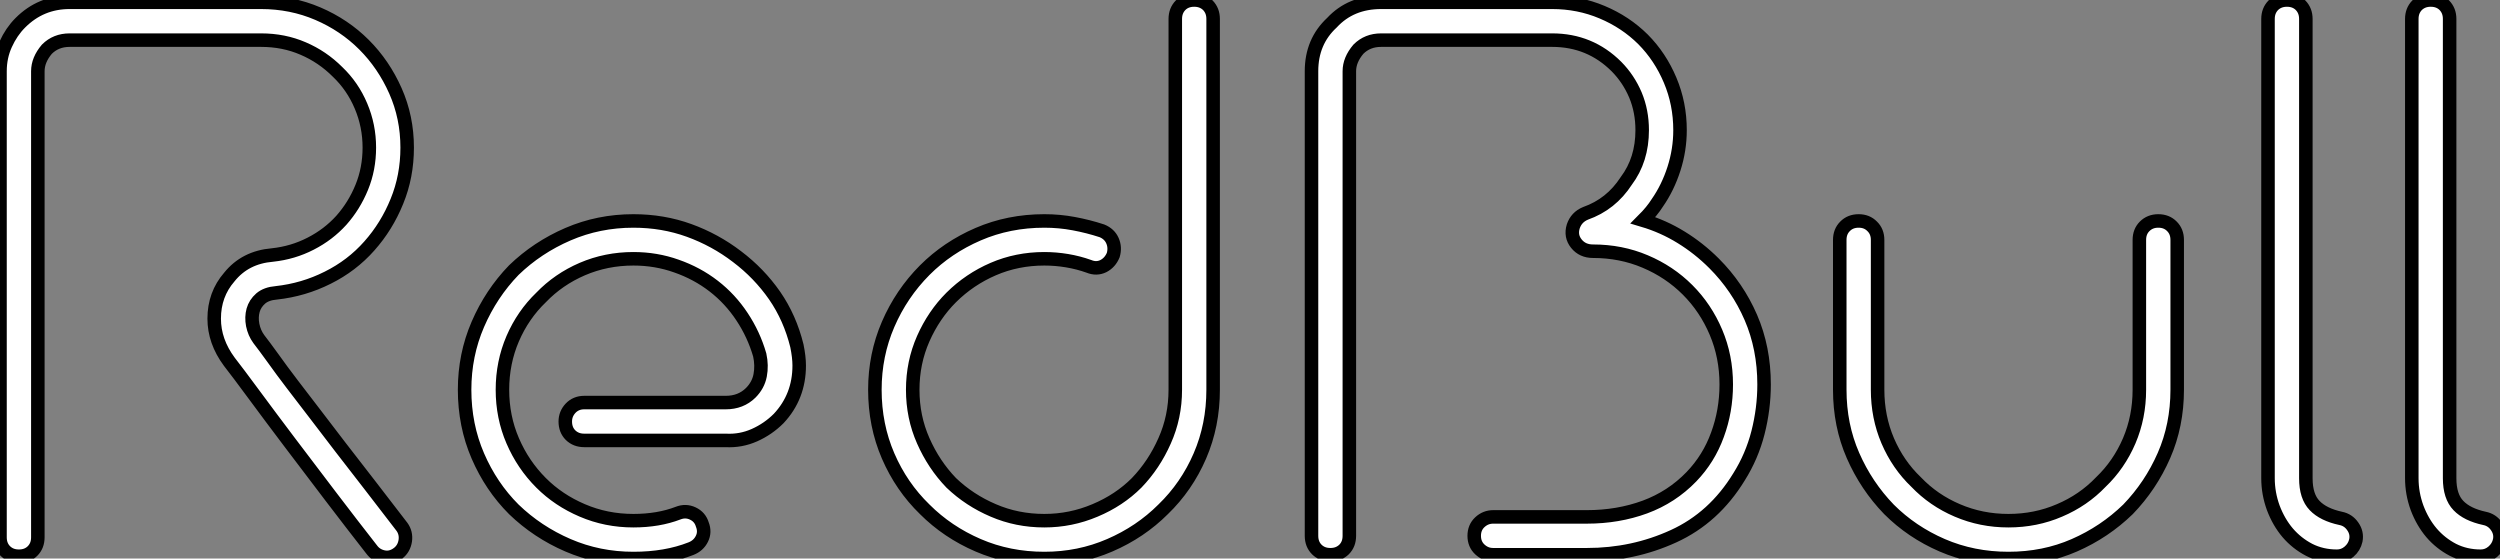<?xml version="1.0" standalone="no"?>
<svg xmlns="http://www.w3.org/2000/svg" viewBox="3 0.951 184.997 41.33"><rect x="3" y="0.951" width="184.997" height="41.33" fill="#808080" stroke="none"/><path d="M31.42-0.39L31.42-0.39Q30.02-2.18 28.42-4.28Q26.82-6.38 25.34-8.34Q23.86-10.30 22.68-11.90Q21.50-13.50 20.89-14.28L20.89-14.28Q19.77-15.79 19.77-17.47L19.77-17.47Q19.77-19.26 20.89-20.55L20.89-20.55Q22.06-22.01 24.08-22.18L24.08-22.18Q25.59-22.34 26.91-23.02Q28.22-23.69 29.18-24.75L29.18-24.75Q30.13-25.82 30.69-27.19Q31.25-28.56 31.25-30.13L31.25-30.13Q31.25-31.75 30.63-33.21Q30.02-34.66 28.90-35.73L28.90-35.73Q27.78-36.85 26.35-37.46Q24.92-38.08 23.24-38.08L23.24-38.08L9.07-38.08Q8.06-38.08 7.39-37.41L7.39-37.41Q6.72-36.62 6.72-35.78L6.72-35.78L6.72-1.29Q6.72-0.67 6.33-0.28Q5.94 0.11 5.32 0.11L5.32 0.11Q4.70 0.11 4.31-0.28Q3.92-0.67 3.92-1.29L3.92-1.29L3.92-35.78Q3.92-36.85 4.34-37.77Q4.76-38.70 5.43-39.37L5.43-39.37Q6.94-40.88 9.07-40.88L9.07-40.88L23.24-40.88Q25.48-40.88 27.44-40.04Q29.40-39.20 30.86-37.74L30.86-37.74Q32.31-36.29 33.18-34.33Q34.05-32.37 34.05-30.13L34.05-30.13Q34.05-28 33.29-26.15Q32.54-24.30 31.25-22.85L31.25-22.85Q29.96-21.39 28.17-20.50Q26.38-19.60 24.36-19.38L24.36-19.38Q23.63-19.32 23.21-18.96Q22.79-18.59 22.65-18.09Q22.51-17.58 22.62-17.00Q22.74-16.41 23.07-15.96L23.07-15.96Q23.46-15.46 24.11-14.56Q24.75-13.66 25.56-12.60Q26.38-11.54 27.30-10.33Q28.22-9.13 29.12-7.95L29.12-7.95Q31.25-5.21 33.66-2.07L33.66-2.07Q33.99-1.62 33.91-1.04Q33.82-0.45 33.38-0.11L33.38-0.11Q32.87 0.28 32.31 0.17Q31.75 0.06 31.42-0.39ZM62.89-15.46L62.89-15.46Q63.06-14.62 63.06-14L63.06-14Q63.06-11.70 61.54-10.08L61.54-10.08Q60.76-9.30 59.75-8.85Q58.74-8.40 57.62-8.46L57.62-8.46L47.15-8.46Q46.54-8.46 46.14-8.85Q45.75-9.24 45.75-9.86L45.75-9.86Q45.75-10.42 46.14-10.84Q46.54-11.26 47.15-11.26L47.15-11.26L57.62-11.26Q58.74-11.26 59.47-11.98L59.47-11.98Q60.03-12.54 60.17-13.27Q60.31-14 60.14-14.78L60.14-14.78Q59.70-16.30 58.83-17.61Q57.96-18.93 56.73-19.88L56.73-19.88Q55.50-20.83 53.98-21.36Q52.47-21.90 50.79-21.90L50.79-21.90Q48.78-21.90 47.01-21.14Q45.25-20.38 43.96-19.04L43.96-19.04Q42.62-17.75 41.86-15.99Q41.10-14.22 41.10-12.21L41.10-12.21Q41.10-10.19 41.86-8.43Q42.62-6.66 43.96-5.32L43.96-5.32Q45.25-4.03 47.01-3.28Q48.78-2.52 50.79-2.52L50.79-2.52Q52.64-2.52 54.10-3.08L54.10-3.08Q54.66-3.30 55.19-3.05Q55.72-2.80 55.89-2.24L55.89-2.24Q56.11-1.68 55.86-1.18Q55.61-0.67 55.05-0.45L55.05-0.45Q53.20 0.28 50.79 0.28L50.79 0.28Q48.22 0.28 45.95-0.70Q43.68-1.68 41.94-3.36L41.94-3.36Q40.26-5.04 39.28-7.31Q38.30-9.58 38.30-12.21L38.30-12.21Q38.30-14.78 39.28-17.05Q40.26-19.32 41.94-21.06L41.94-21.06Q43.68-22.74 45.95-23.72Q48.22-24.70 50.79-24.70L50.79-24.70Q52.98-24.70 54.91-24.00Q56.84-23.30 58.46-22.06L58.46-22.06Q60.09-20.83 61.24-19.18Q62.38-17.53 62.89-15.46ZM92.29-41.05L92.29-41.05Q92.90-41.05 93.30-40.66Q93.69-40.26 93.69-39.65L93.69-39.65L93.69-12.21Q93.69-9.58 92.71-7.31Q91.73-5.04 89.99-3.36L89.99-3.36Q88.31-1.68 86.04-0.70Q83.78 0.28 81.20 0.28L81.20 0.28Q78.57 0.28 76.30-0.70Q74.03-1.68 72.35-3.36L72.35-3.36Q70.62-5.04 69.64-7.31Q68.66-9.58 68.66-12.21L68.66-12.21Q68.66-14.78 69.64-17.05Q70.62-19.32 72.35-21.06L72.35-21.06Q74.03-22.74 76.30-23.72Q78.57-24.70 81.20-24.70L81.20-24.70Q82.32-24.70 83.38-24.50Q84.45-24.30 85.46-23.97L85.46-23.97Q86.02-23.74 86.24-23.24Q86.46-22.74 86.30-22.18L86.30-22.18Q86.07-21.62 85.57-21.36Q85.06-21.11 84.50-21.34L84.50-21.34Q83.72-21.62 82.88-21.76Q82.04-21.90 81.20-21.90L81.20-21.90Q79.18-21.90 77.42-21.14Q75.66-20.38 74.31-19.04L74.31-19.04Q73.02-17.75 72.24-15.99Q71.46-14.22 71.46-12.21L71.46-12.21Q71.46-10.19 72.24-8.43Q73.02-6.66 74.31-5.32L74.31-5.32Q75.66-4.03 77.42-3.28Q79.18-2.52 81.20-2.52L81.20-2.52Q83.16-2.52 84.95-3.28Q86.74-4.03 88.03-5.32L88.03-5.32Q89.32-6.66 90.10-8.43Q90.89-10.19 90.89-12.21L90.89-12.21L90.89-39.65Q90.89-40.26 91.28-40.66Q91.67-41.05 92.29-41.05ZM121.35 0L121.35 0L114.41 0Q113.85 0 113.43-0.39Q113.01-0.78 113.01-1.40L113.01-1.40Q113.01-2.02 113.43-2.41Q113.85-2.80 114.41-2.80L114.41-2.80L121.35-2.80Q123.65-2.80 125.64-3.53Q127.62-4.26 129.08-5.77L129.08-5.77Q130.37-7.11 131.01-8.88Q131.66-10.64 131.66-12.60L131.66-12.60Q131.66-14.67 130.90-16.46Q130.14-18.26 128.80-19.60L128.80-19.60Q127.46-20.94 125.66-21.70Q123.87-22.46 121.80-22.46L121.80-22.46Q121.02-22.46 120.57-23.02Q120.12-23.58 120.34-24.30L120.34-24.30Q120.57-24.98 121.24-25.26L121.24-25.26Q123.14-25.93 124.26-27.66L124.26-27.66Q125.44-29.23 125.44-31.42L125.44-31.42Q125.44-32.82 124.94-34.02Q124.43-35.22 123.54-36.12L123.54-36.12Q121.58-38.08 118.78-38.08L118.78-38.08L106.12-38.08Q105.11-38.08 104.44-37.41L104.44-37.41Q103.77-36.62 103.77-35.78L103.77-35.78L103.77-1.40Q103.77-0.78 103.38-0.39Q102.98 0 102.37 0L102.37 0Q101.75 0 101.36-0.39Q100.97-0.78 100.97-1.40L100.97-1.40L100.97-35.78Q100.97-37.97 102.48-39.37L102.48-39.37Q103.88-40.88 106.12-40.88L106.12-40.88L118.78-40.88Q120.74-40.88 122.47-40.15Q124.21-39.42 125.50-38.14L125.50-38.14Q126.78-36.85 127.51-35.11Q128.24-33.38 128.24-31.42L128.24-31.42Q128.24-29.96 127.79-28.56Q127.34-27.16 126.56-26.04L126.56-26.04Q126.17-25.42 125.50-24.75L125.50-24.75Q127.01-24.30 128.32-23.49Q129.64-22.68 130.76-21.56L130.76-21.56Q132.50-19.82 133.48-17.56Q134.46-15.29 134.46-12.60L134.46-12.60Q134.46-10.81 134.01-9.04Q133.56-7.28 132.61-5.77L132.61-5.77Q130.76-2.74 127.76-1.37Q124.77 0 121.35 0ZM163.63-24.70L163.63-24.70Q164.25-24.70 164.64-24.30Q165.03-23.91 165.03-23.30L165.03-23.30L165.03-12.21Q165.03-9.58 164.05-7.34Q163.07-5.10 161.39-3.36L161.39-3.36Q159.66-1.68 157.42-0.70Q155.18 0.28 152.54 0.28L152.54 0.28Q149.91 0.28 147.64-0.70Q145.38-1.68 143.70-3.36L143.70-3.36Q142.02-5.10 141.04-7.34Q140.06-9.58 140.06-12.21L140.06-12.21L140.06-23.30Q140.06-23.91 140.45-24.30Q140.84-24.70 141.46-24.70L141.46-24.70Q142.07-24.70 142.46-24.30Q142.86-23.91 142.86-23.30L142.86-23.30L142.86-12.21Q142.86-10.19 143.61-8.43Q144.37-6.66 145.71-5.38L145.71-5.38Q147-4.03 148.76-3.28Q150.53-2.52 152.54-2.52L152.54-2.52Q154.56-2.52 156.32-3.28Q158.09-4.03 159.38-5.38L159.38-5.38Q160.72-6.66 161.48-8.43Q162.23-10.19 162.23-12.21L162.23-12.21L162.23-23.30Q162.23-23.91 162.62-24.30Q163.02-24.70 163.63-24.70ZM177.13-2.69L177.13-2.69Q177.69-2.58 178.02-2.10Q178.36-1.62 178.25-1.06L178.25-1.06Q178.14-0.56 177.74-0.22Q177.35 0.11 176.85 0.11L176.85 0.11Q175.73 0.11 174.80-0.36Q173.88-0.84 173.21-1.62Q172.54-2.41 172.14-3.47Q171.75-4.54 171.75-5.66L171.75-5.66L171.75-39.65Q171.75-40.26 172.14-40.66Q172.54-41.05 173.15-41.05L173.15-41.05Q173.77-41.05 174.16-40.66Q174.55-40.26 174.55-39.65L174.55-39.65L174.55-5.66Q174.55-4.31 175.20-3.64Q175.84-2.97 177.13-2.69ZM187.77-2.69L187.77-2.69Q188.33-2.58 188.66-2.10Q189.00-1.62 188.89-1.06L188.89-1.06Q188.78-0.56 188.38-0.22Q187.99 0.11 187.49 0.11L187.49 0.11Q186.37 0.11 185.44-0.36Q184.52-0.84 183.85-1.62Q183.18-2.41 182.78-3.47Q182.39-4.54 182.39-5.66L182.39-5.66L182.39-39.65Q182.39-40.26 182.78-40.66Q183.18-41.05 183.79-41.05L183.79-41.05Q184.41-41.05 184.80-40.66Q185.19-40.26 185.19-39.65L185.19-39.65L185.19-5.66Q185.19-4.31 185.84-3.64Q186.48-2.97 187.77-2.69Z" fill="white" stroke="black" transform="translate(0 0) scale(1 1) translate(-0.92 42.001)"/></svg>